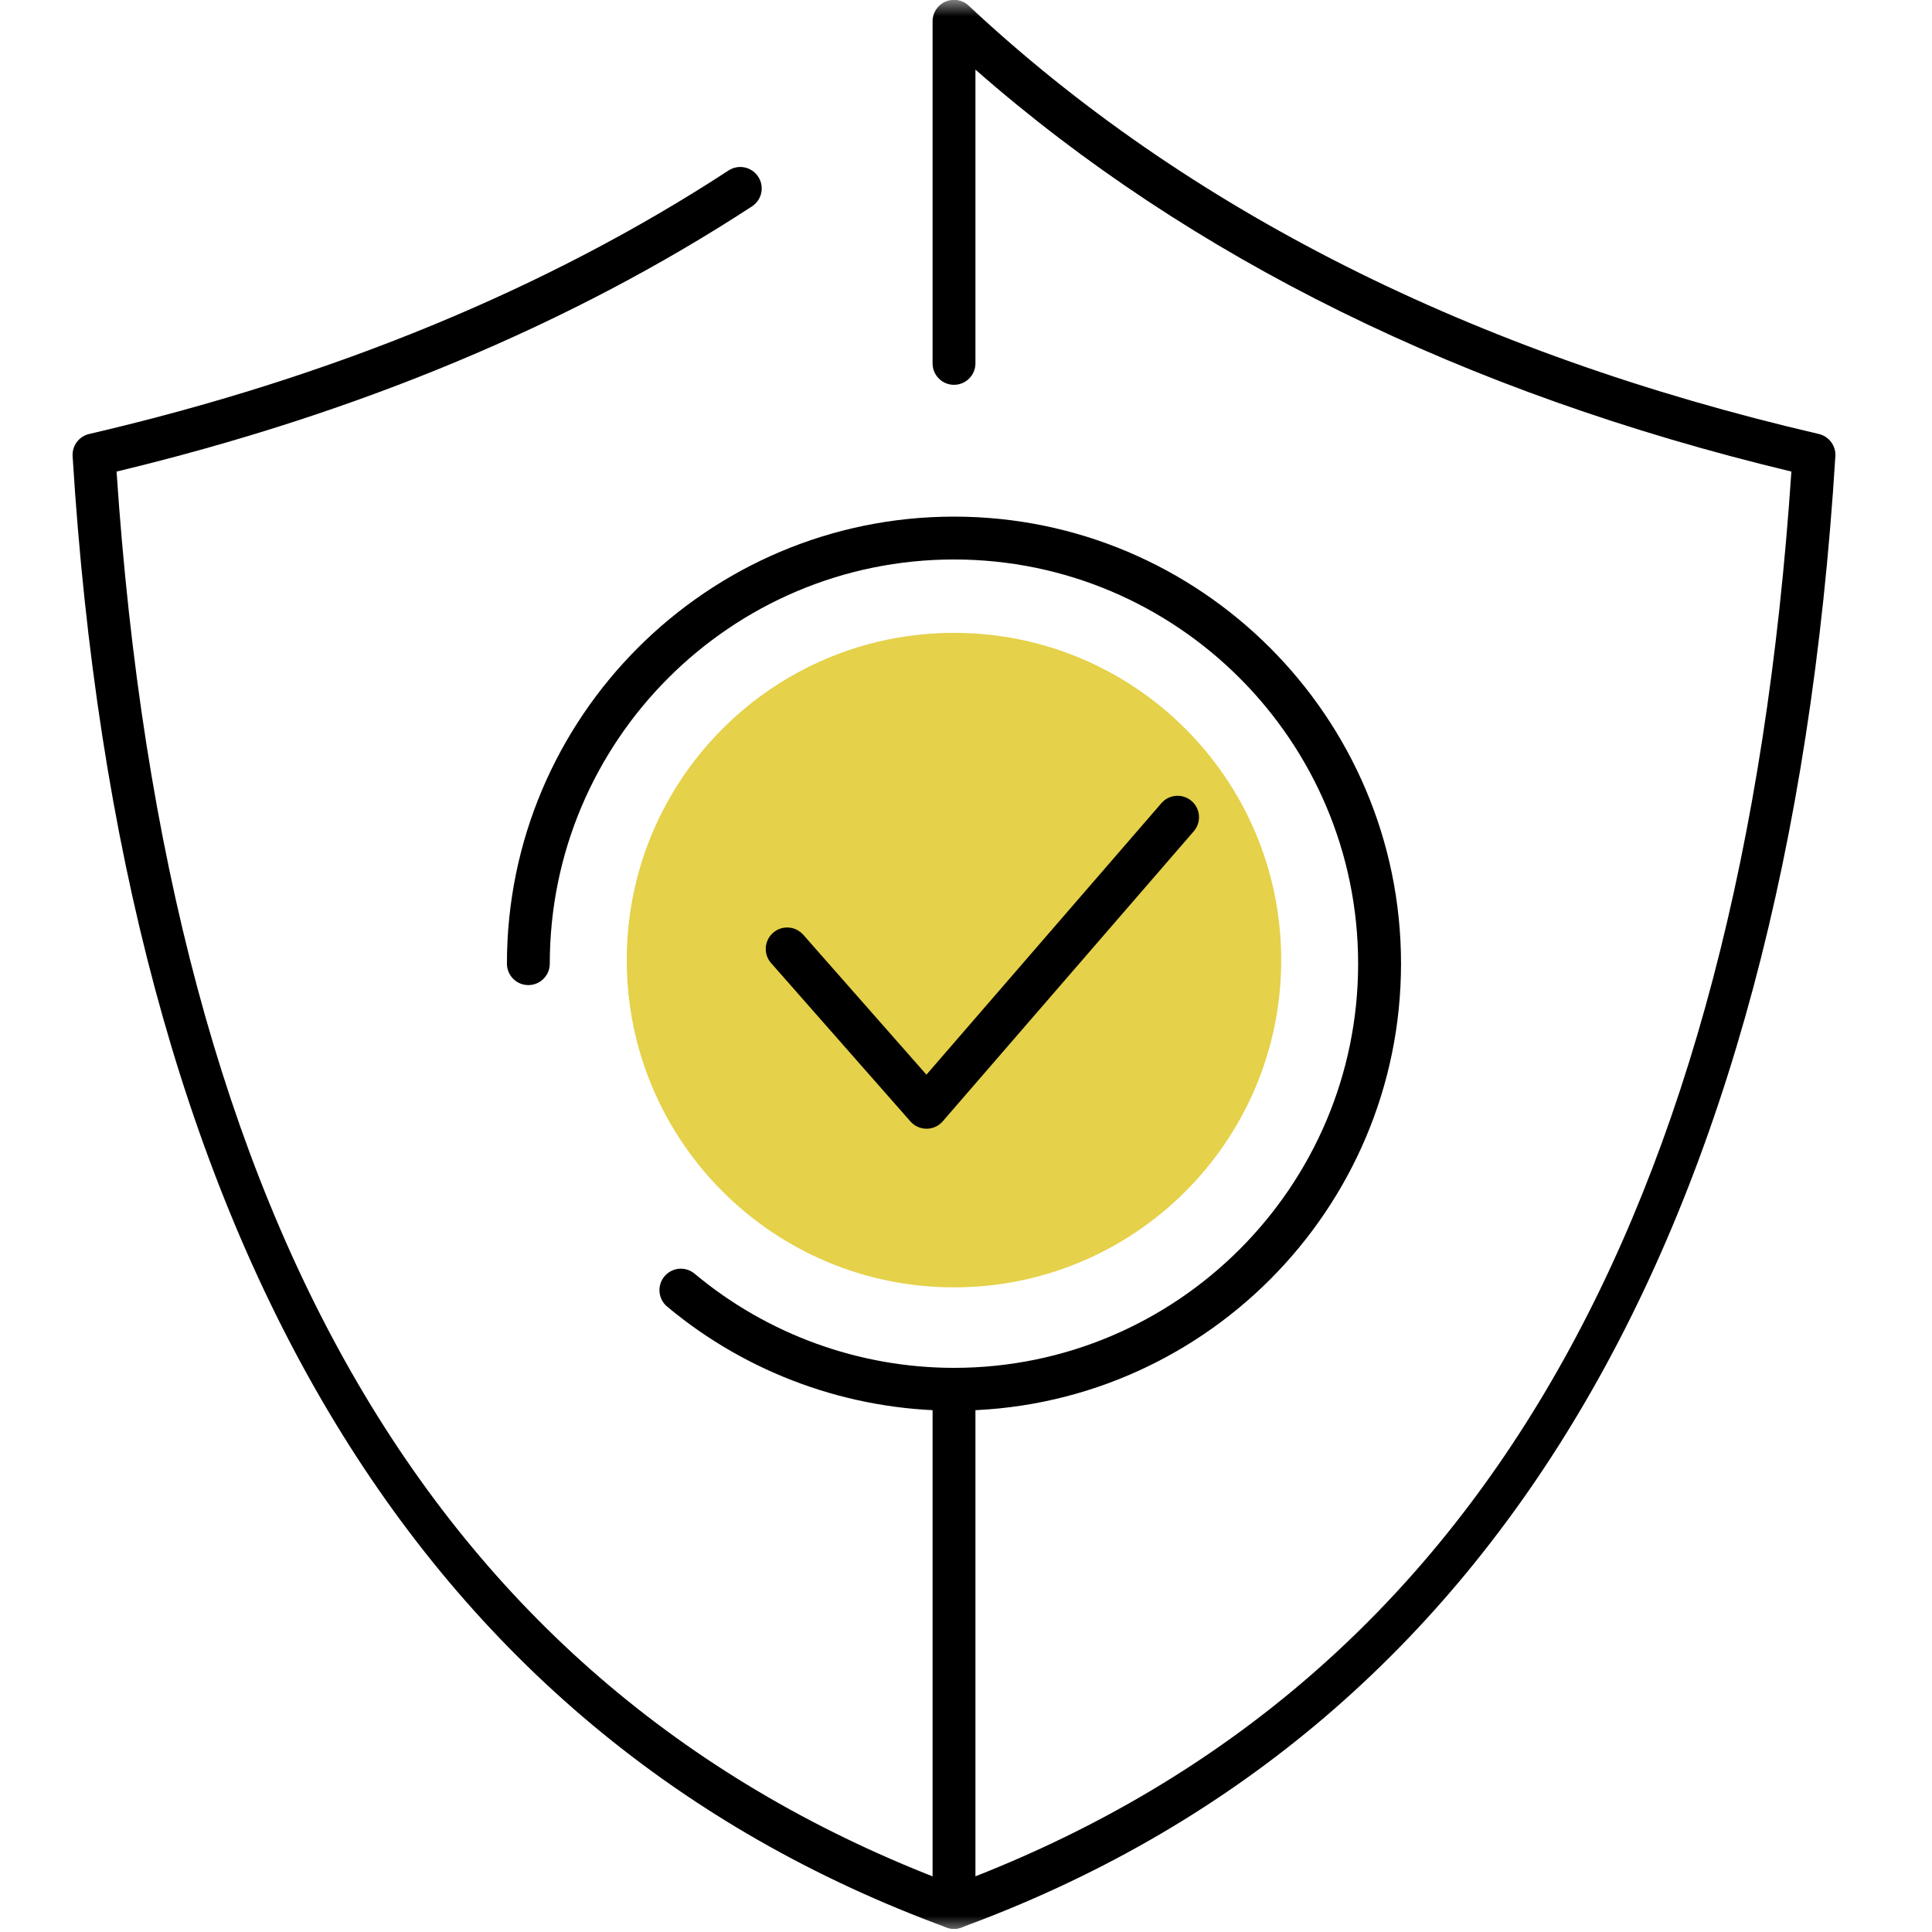 <svg width="60" height="60" viewBox="0 0 60 60" fill="none" xmlns="http://www.w3.org/2000/svg">
<mask id="mask0_23_73" style="mask-type:alpha" maskUnits="userSpaceOnUse" x="0" y="0" width="60" height="60">
<rect width="60" height="60" fill="#D9D9D9"/>
</mask>
<g mask="url(#mask0_23_73)">
<path d="M29.627 39.98C35.239 39.98 39.789 35.43 39.789 29.817C39.789 24.204 35.239 19.654 29.627 19.654C24.014 19.654 19.464 24.204 19.464 29.817C19.464 35.43 24.014 39.98 29.627 39.98Z" fill="#E5D14A"/>
<path d="M29.627 59.902C29.55 59.902 29.473 59.888 29.397 59.86C12.89 53.797 3.759 38.424 2.255 14.167C2.235 13.843 2.452 13.552 2.768 13.478C10.315 11.723 16.996 8.97 22.626 5.294C22.934 5.093 23.346 5.18 23.547 5.488C23.748 5.796 23.662 6.209 23.354 6.409C17.73 10.08 11.093 12.85 3.62 14.645C5.206 38.325 13.792 52.711 29.855 58.612C30.201 58.738 30.377 59.121 30.251 59.466C30.152 59.735 29.898 59.902 29.627 59.902Z" fill="black"/>
<path d="M29.627 59.902C29.493 59.902 29.36 59.86 29.246 59.782C29.068 59.657 28.962 59.454 28.962 59.236V43.145C28.962 42.777 29.26 42.479 29.627 42.479C29.994 42.479 30.293 42.777 30.293 43.145V58.271C45.78 52.168 54.077 37.88 55.633 14.645C45.468 12.204 36.954 8.01 30.293 2.162V11.286C30.293 11.653 29.994 11.951 29.627 11.951C29.26 11.951 28.962 11.653 28.962 11.286V0.66C28.962 0.395 29.119 0.155 29.362 0.05C29.606 -0.055 29.889 -0.007 30.082 0.175C36.841 6.501 45.724 10.977 56.485 13.478C56.802 13.552 57.019 13.844 56.999 14.168C55.495 38.424 46.364 53.798 29.857 59.86C29.782 59.888 29.704 59.902 29.627 59.902Z" fill="black"/>
<path d="M29.627 43.81C26.373 43.81 23.21 42.661 20.718 40.577C20.437 40.341 20.399 39.921 20.635 39.639C20.871 39.357 21.29 39.319 21.573 39.556C23.825 41.441 26.685 42.48 29.627 42.48C36.548 42.48 42.178 36.849 42.178 29.928C42.178 23.007 36.548 17.375 29.627 17.375C22.705 17.375 17.074 23.005 17.074 29.927C17.074 30.295 16.776 30.593 16.408 30.593C16.041 30.593 15.743 30.295 15.743 29.927C15.743 22.272 21.971 16.044 29.627 16.044C37.282 16.044 43.51 22.272 43.51 29.927C43.51 37.583 37.282 43.81 29.627 43.81Z" fill="black"/>
<path d="M28.774 35.053C28.583 35.053 28.401 34.971 28.275 34.828L23.947 29.909C23.704 29.633 23.731 29.213 24.007 28.97C24.283 28.727 24.704 28.755 24.946 29.03L28.771 33.375L36.068 24.944C36.307 24.666 36.729 24.636 37.006 24.876C37.285 25.117 37.314 25.537 37.074 25.815L29.278 34.823C29.152 34.969 28.969 35.053 28.777 35.053C28.776 35.053 28.775 35.053 28.774 35.053Z" fill="black"/>
</g>
</svg>
